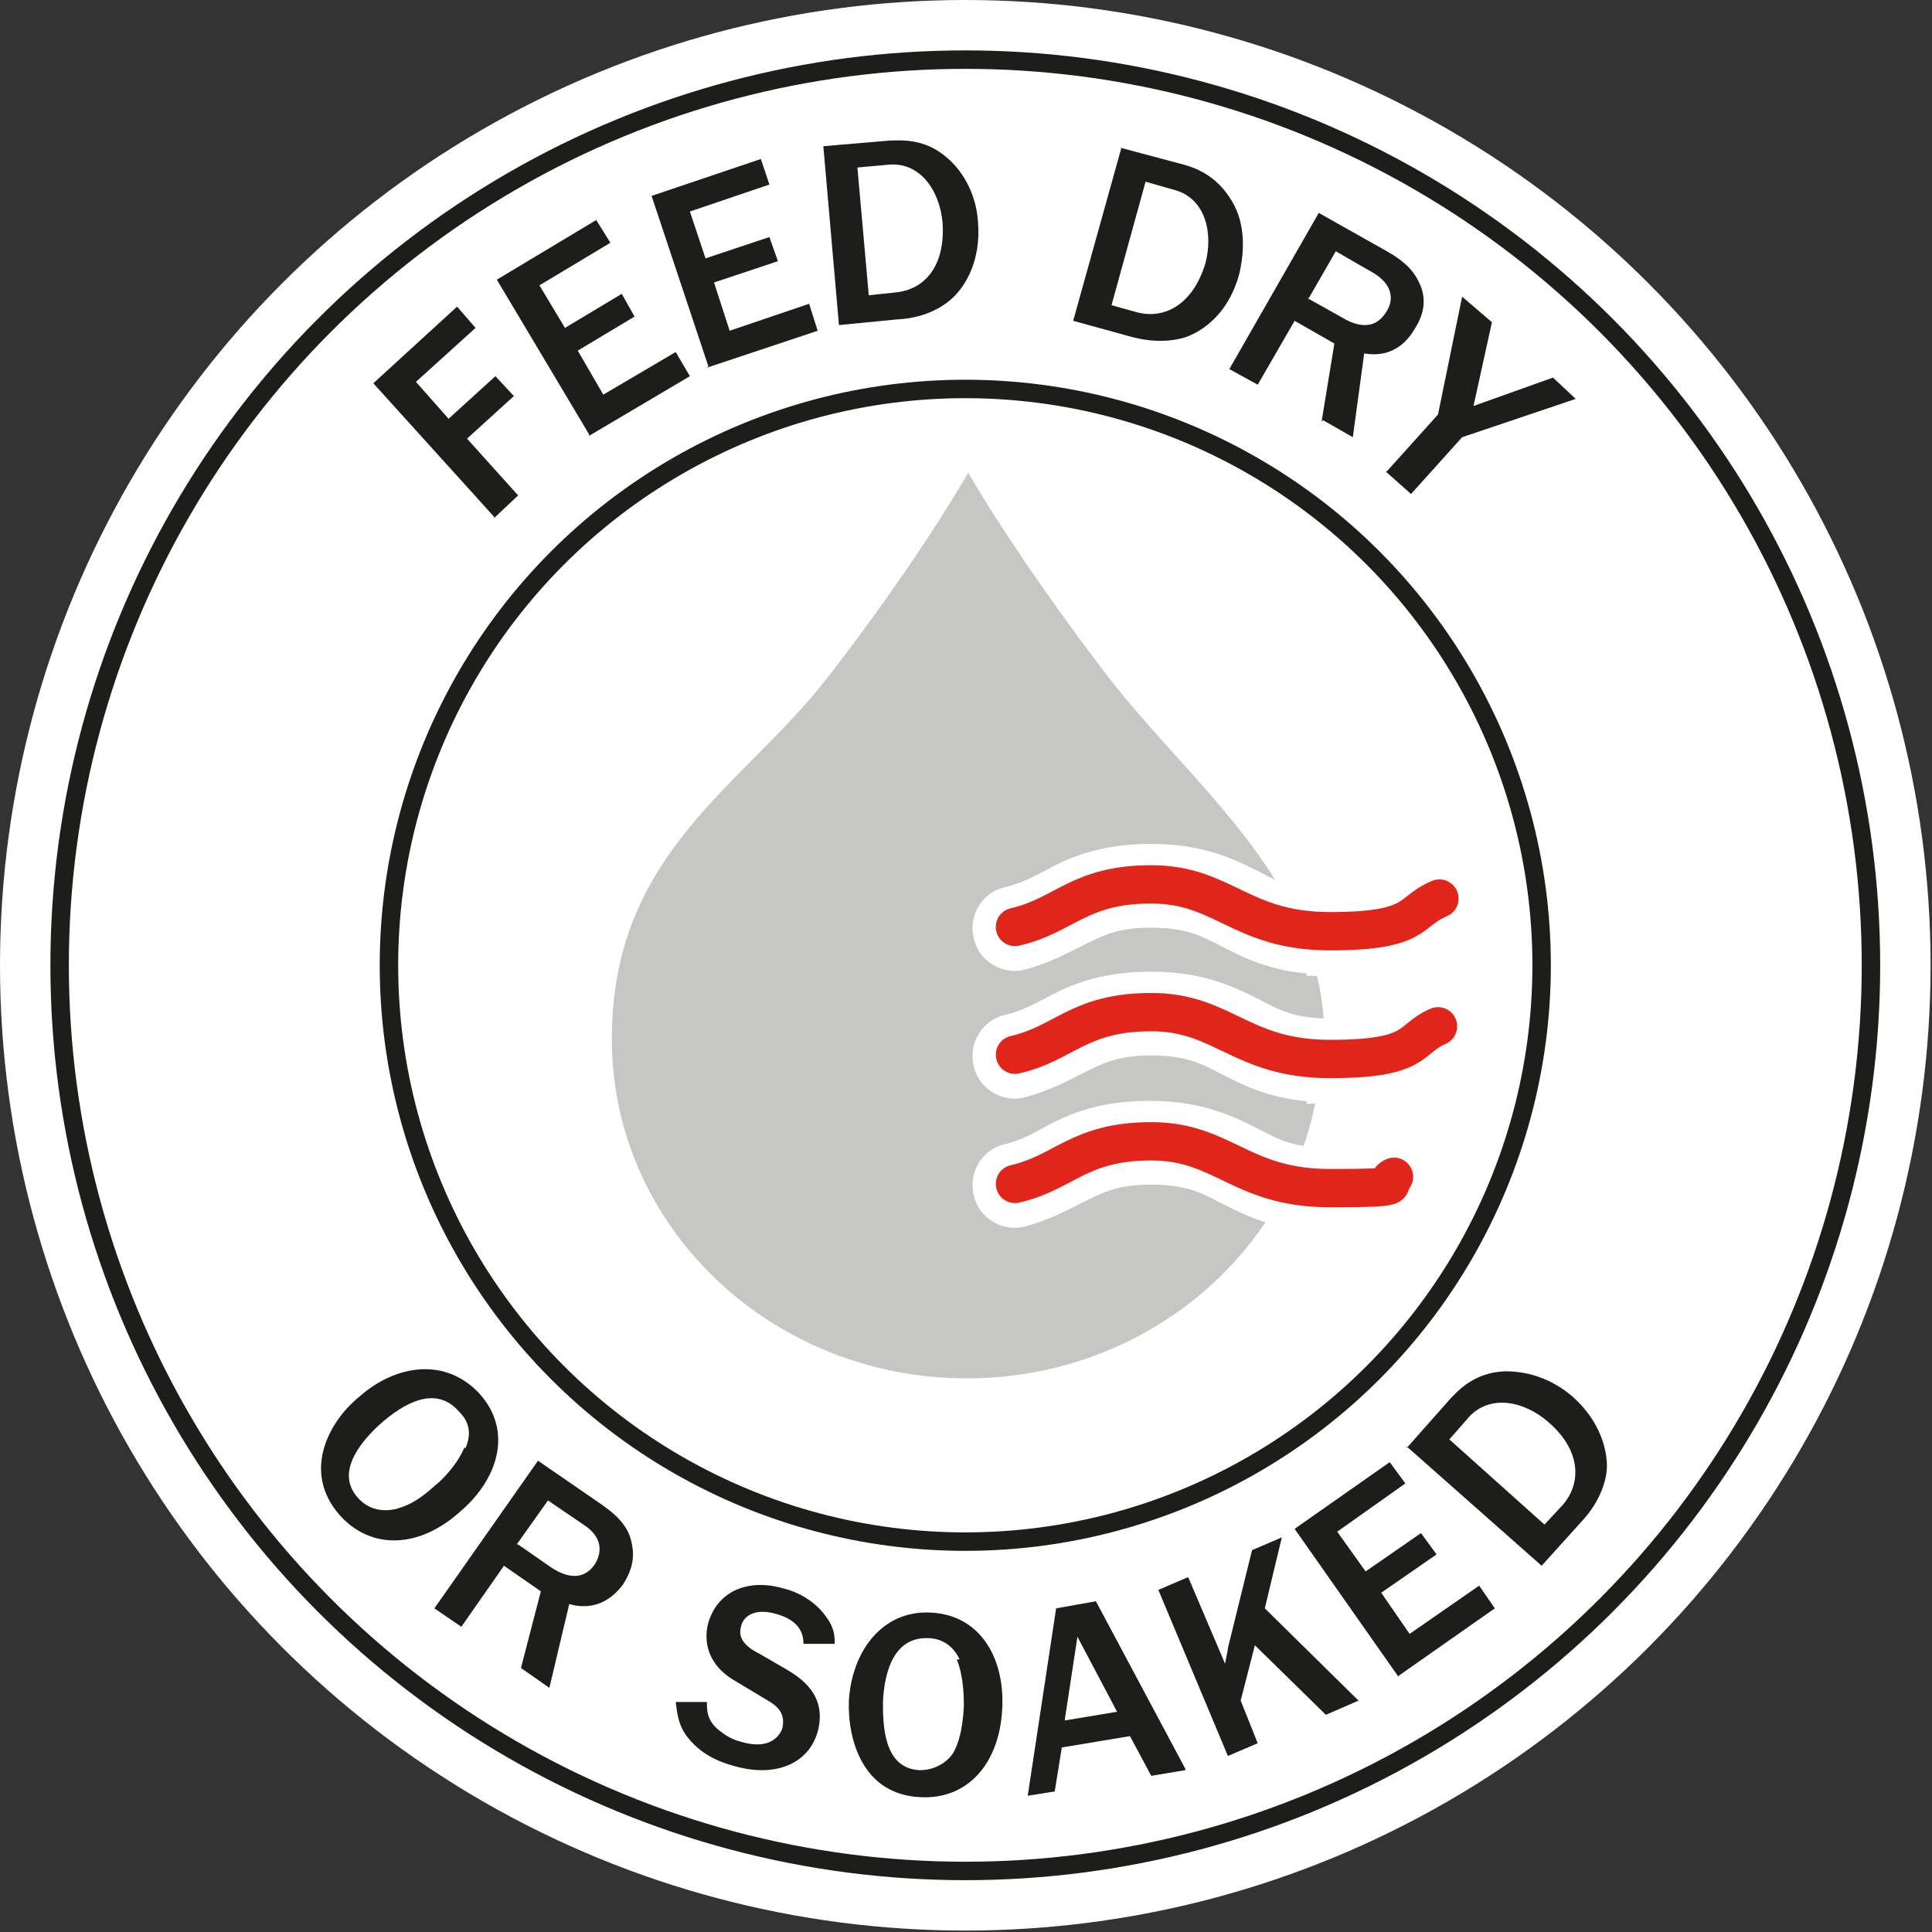 <svg xmlns="http://www.w3.org/2000/svg" id="Horse_Cubes_Front" viewBox="0 0 136.1 136.1"><rect x="0" y="0" width="136.1" height="136.1" fill="#333333" stroke="none"/><defs><style>      .st0 {        stroke: #1d1d1b;        stroke-width: 1.3px;      }      .st0, .st1, .st2 {        stroke-miterlimit: 10;      }      .st0, .st2 {        fill: none;      }      .st1 {        stroke: #fff;        stroke-width: 3.3px;      }      .st1, .st3 {        fill: #fff;      }      .st4 {        fill: #1d1d1b;      }      .st2 {        stroke: #e1251b;        stroke-linecap: round;        stroke-width: 2.7px;      }      .st5 {        fill: #c6c6c5;      }    </style></defs><g><g><circle class="st3" cx="68" cy="68" r="68"></circle><circle class="st0" cx="68" cy="68" r="63.8"></circle><g><path class="st4" d="M23.9,106.7c-2.6-3-.8-6.5,1.4-8.3,2.6-2.3,6.1-2.8,8.5-.2,2.4,2.7,1.2,6.1-1.4,8.3-2.9,2.6-6.3,2.7-8.5.2ZM32.8,102c.6-1.4-.1-2.2-.5-2.6-1.6-1.8-3.8-.6-5.5.9-1.1,1-3.3,3.3-1.6,5.2.8.9,1.8,1,2.7.8.7-.2,1.5-.5,2.8-1.7.4-.3,1.5-1.4,2-2.6Z"></path><path class="st4" d="M36.7,117.5l1.4-5.4-2.6-1.8-3,4.3-1.9-1.3,7.3-10.4,4.5,3.1c1.3.9,1.9,1.7,2.1,2.7.2.9.1,1.8-.6,2.9-1.4,1.9-3.1,1.6-3.8,1.4l-1.4,5.9-2-1.4ZM36.5,108.8l2.3,1.6c.9.6,2.2,1.1,3.1-.2.5-.8.6-1.9-.8-2.8l-2.5-1.7-2.2,3.1Z"></path><path class="st4" d="M49.8,120c0,.5,0,1.3,1,2,.5.4,1,.6,1.4.7,2,.6,2.7-.4,2.9-.9.3-1.2-.5-1.7-1-2l-2.5-1.5c-1.6-1-2.1-2.5-1.7-4,.7-2.3,2.9-3.1,5.3-2.4,1.2.3,2.3,1,3,2,.6.8.6,1.4.6,1.9h-2.2c0-.5-.1-1.6-1.9-2.1-1.7-.5-2.4.3-2.5.9-.3,1,.7,1.6,1.3,1.9l1.9,1.1c1,.6,2.9,1.8,2.2,4.4-.7,2.4-3.2,3.2-5.9,2.4-1.5-.4-2.6-1.1-3.4-2.2-.6-.9-.6-1.7-.7-2.3h2.2Z"></path><path class="st4" d="M64.8,126.6c-4-.2-5.1-4-5-6.8.2-3.4,2.3-6.4,5.8-6.2,3.6.2,5.2,3.4,5,6.8-.2,3.9-2.5,6.4-5.8,6.2ZM67.6,116.9c-.6-1.3-1.7-1.5-2.2-1.5-2.4-.1-3.1,2.3-3.2,4.5,0,1.5,0,4.7,2.6,4.8,1.1,0,2-.6,2.4-1.3.3-.6.6-1.4.7-3.2,0-.5,0-2.1-.5-3.3Z"></path><path class="st4" d="M83.5,124.7l-2.4.4-1.5-2.8-4.8.8-.5,3.1-1.9.3,2-13.2,2.8-.5,6.3,11.8ZM78.7,120.6l-2.8-5.3-.9,5.9,3.6-.6Z"></path><path class="st4" d="M93.4,120.8l-5-4.9-1,3.9,1.2,3-2.1.9-4.9-11.7,2.1-.9,2.6,6.1c.1-.6.2-.9.2-1.1l1.7-6.9,2.1-.9-1.2,5,6.6,6.5-2.3,1Z"></path><path class="st4" d="M98.5,118.1l-7.3-10.4,6.7-4.7,1.1,1.5-4.8,3.4,2,2.8,3.9-2.7,1.1,1.5-3.9,2.7,2,2.9,4.9-3.4,1.1,1.6-6.7,4.7Z"></path><path class="st4" d="M99.1,102l3.1-3.5c.5-.5,1.6-1.8,3.8-1.9,1.8,0,3.4.6,4.8,1.8,2,1.8,2.4,3.8,2.4,4.9,0,.7-.3,2.3-1.8,3.9l-2.8,3.1-9.5-8.4ZM108.8,107.4l1.3-1.4c1.3-1.5,1.3-3.8-1-5.8-1.7-1.5-4.1-2-5.6-.4l-1.4,1.6,6.7,6Z"></path></g><g><path class="st4" d="M34.8,36.4l-8.5-9.4,5.9-5.4,1.3,1.5-4.2,3.8,2.3,2.6,3.3-3,1.3,1.4-3.3,3,3.6,4-1.7,1.6Z"></path><path class="st4" d="M41.5,30.6l-6.5-10.9,7-4.2,1,1.6-5,3,1.8,3,4-2.4.9,1.6-4,2.4,1.8,3.1,5.1-3,1,1.7-7.1,4.2Z"></path><path class="st4" d="M49.9,25.8l-4-12,7.7-2.6.6,1.8-5.6,1.9,1.1,3.3,4.5-1.5.6,1.7-4.5,1.5,1.1,3.4,5.6-1.9.6,1.9-7.8,2.6Z"></path><path class="st4" d="M58,10.3l4.7-.4c.7,0,2.4-.2,4,1.2,1.3,1.1,2.1,2.8,2.2,4.6.2,2.7-.9,4.4-1.7,5.2-.5.5-1.8,1.5-4,1.6l-4.1.4-1.1-12.6ZM61.2,20.8l1.9-.2c2-.2,3.5-1.8,3.3-4.9-.2-2.3-1.6-4.3-3.8-4.1l-2.2.2.8,9Z"></path><path class="st4" d="M78.9,10.4l4.5,1.2c.7.2,2.3.7,3.4,2.6.9,1.5.9,3.4.5,5.1-.7,2.6-2.3,3.8-3.4,4.3-.6.3-2.2.7-4.3.1l-4-1.1,3.4-12.2ZM78.3,21.5l1.8.5c1.9.5,3.9-.5,4.8-3.4.6-2.2,0-4.6-2.1-5.2l-2.1-.6-2.4,8.7Z"></path><path class="st4" d="M93.1,29.7l.9-5.5-2.8-1.6-2.6,4.5-2-1.1,6.3-11,4.8,2.7c1.4.8,2,1.5,2.4,2.5.3.8.3,1.8-.4,2.9-1.2,2.1-2.9,1.9-3.6,1.8l-.8,5.9-2.1-1.2ZM92.1,21l2.5,1.4c1,.6,2.3.9,3.1-.5.5-.8.4-1.9-1-2.7l-2.6-1.5-1.9,3.3Z"></path><path class="st4" d="M97.7,33.2l3.6-4,1.7-8.3,2.1,1.8-1.3,5.9,5.6-2,1.6,1.5-8,2.7-3.6,4-1.8-1.6Z"></path></g></g><circle class="st0" cx="68" cy="68" r="40.6"></circle></g><g><path class="st5" d="M93.1,73.2c0,13.2-11.2,23.9-25,23.9s-25-10.7-25-23.9,9.3-17.8,15.3-25.6c6.5-8.4,9.8-14.3,9.8-14.3,0,0,3.3,5.8,9.8,14.3,6,7.8,15.3,14.6,15.3,25.6Z"></path><path class="st1" d="M93.7,67c-3.5,0-5.3-1-6.9-1.8-1.5-.8-2.9-1.5-5.7-1.5s-4.1.7-5.7,1.5c-1,.5-2.1,1.1-3.6,1.5-.7.2-1.5-.3-1.6-1-.2-.7.3-1.5,1-1.6,1.2-.3,2-.7,3-1.2,1.6-.9,3.5-1.8,6.9-1.8s5.3,1,6.9,1.8c1.5.8,2.9,1.5,5.7,1.5s4.1-.7,5.7-1.5c.5-.2.9-.5,1.4-.7.7-.3,1.5,0,1.8.7s0,1.5-.7,1.8c-.4.2-.9.4-1.3.6-1.6.9-3.5,1.8-6.9,1.8Z"></path><path class="st1" d="M93.7,76c-3.5,0-5.3-1-6.9-1.8-1.5-.8-2.9-1.5-5.7-1.5s-4.1.7-5.7,1.5c-1,.5-2.1,1.1-3.6,1.5-.7.2-1.5-.3-1.6-1-.2-.7.3-1.5,1-1.6,1.2-.3,2-.7,3-1.2,1.6-.9,3.5-1.8,6.9-1.8s5.3,1,6.9,1.8c1.5.8,2.9,1.5,5.7,1.5s4.1-.7,5.7-1.5c.5-.2.9-.5,1.4-.7.7-.3,1.5,0,1.8.7.3.7,0,1.5-.7,1.8-.4.2-.8.4-1.3.6-1.6.9-3.5,1.8-6.9,1.8Z"></path><path class="st1" d="M93.7,85.1c-3.5,0-5.3-1-6.9-1.8-1.5-.8-2.9-1.5-5.7-1.5s-4.1.7-5.7,1.5c-1,.5-2.1,1.1-3.6,1.5-.7.2-1.5-.3-1.6-1-.2-.7.3-1.5,1-1.6,1.2-.3,2-.7,2.9-1.2,1.6-.9,3.5-1.8,6.9-1.8s5.3,1,6.9,1.8c1.5.8,2.9,1.5,5.7,1.5s2.8-.2,4-.7c.7-.3,1.5,0,1.8.7.3.7,0,1.5-.7,1.8-1.5.6-3.1.9-5,.9Z"></path><path class="st2" d="M71.5,65.3c3.5-.8,4.5-3,9.6-3s6.3,3.3,12.6,3.3,5.5-1.4,7.7-2.3"></path><path class="st2" d="M71.5,74.3c3.5-.8,4.5-3,9.6-3s6.3,3.3,12.6,3.3,5.5-1.4,7.6-2.3"></path><path class="st2" d="M71.5,83.4c3.5-.8,4.5-3,9.6-3s6.3,3.3,12.6,3.3,3.4-.3,4.5-.8"></path></g></svg>